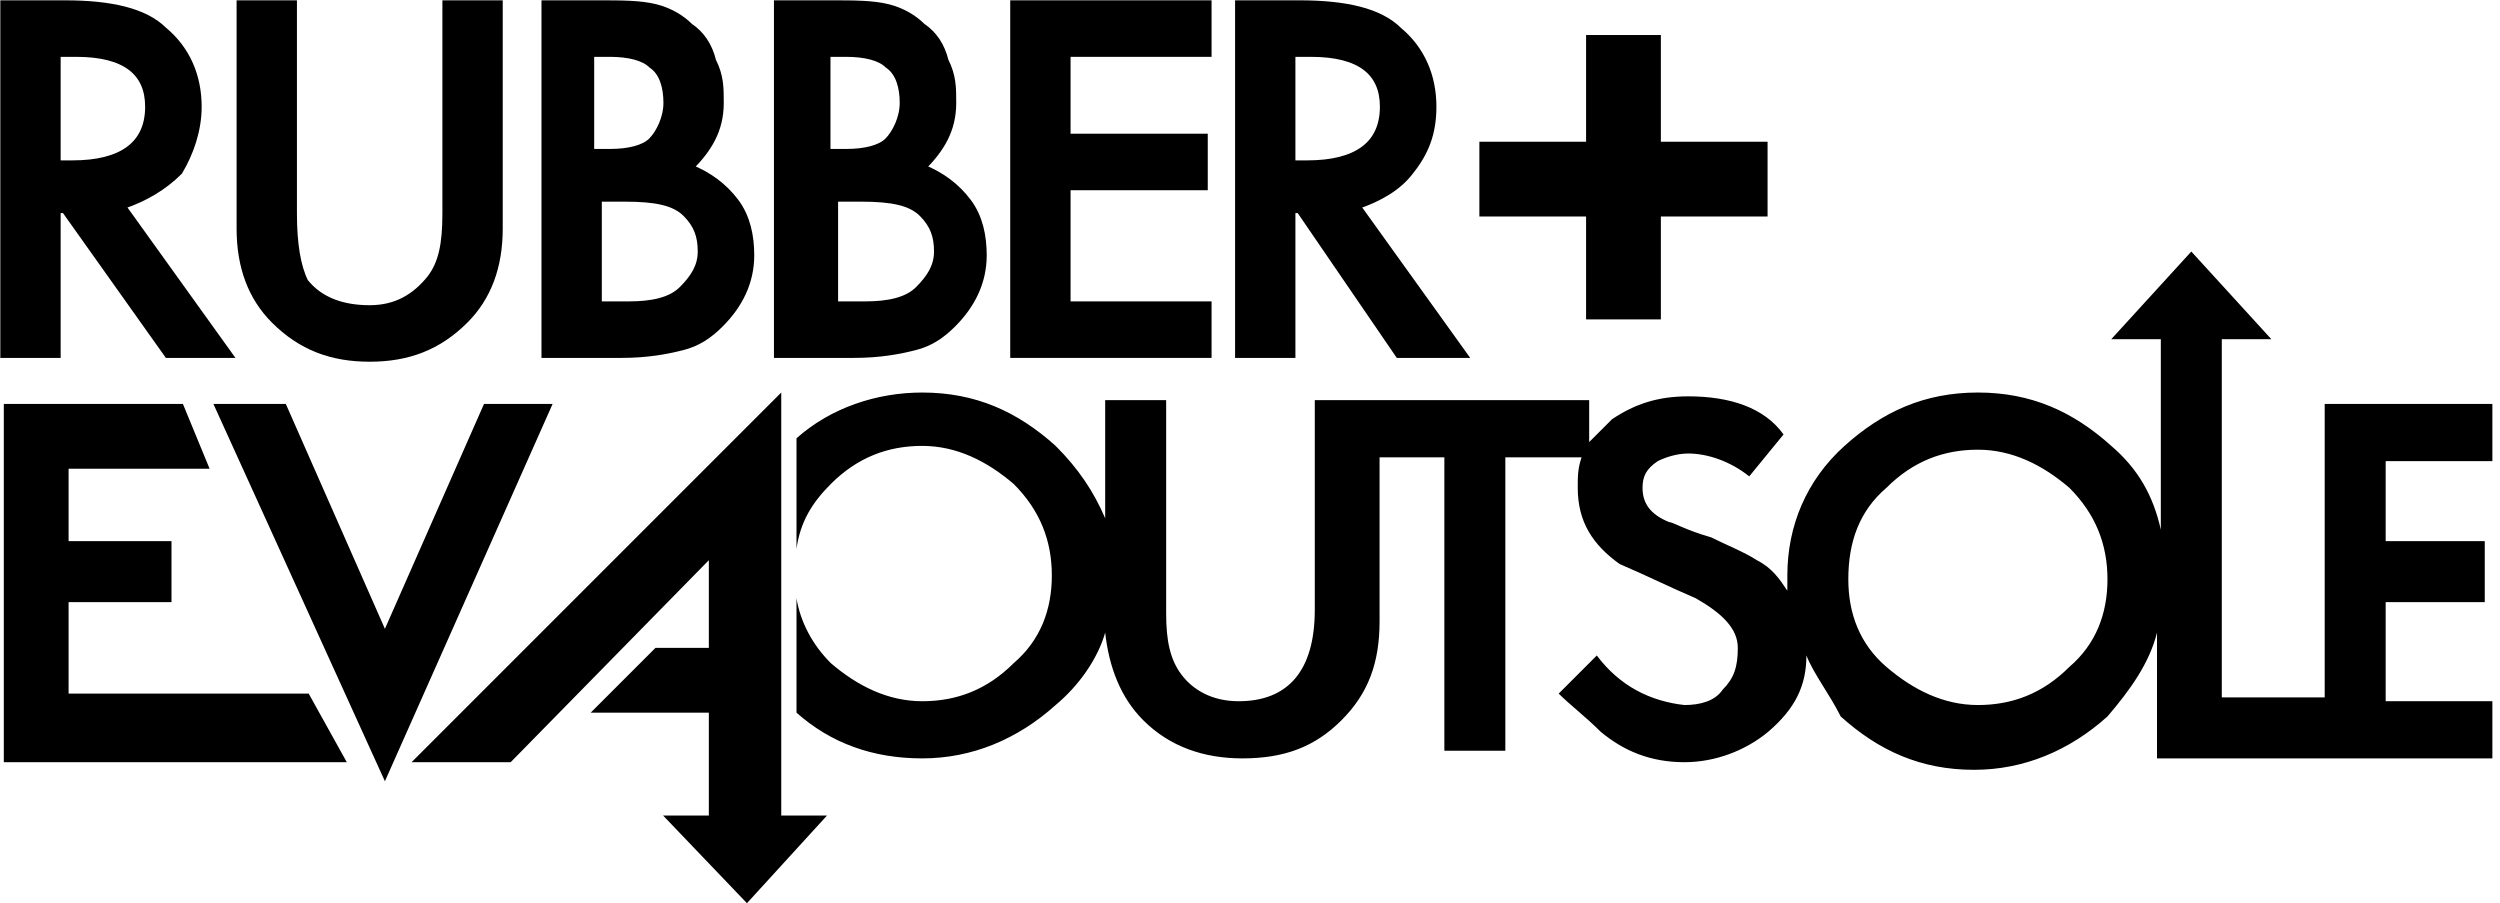 <svg xml:space="preserve" style="enable-background:new 0 0 65.6 23.7;" viewBox="0 0 65.6 23.7" height="23.7px" width="65.6px" y="0px" x="0px" xmlns:xlink="http://www.w3.org/1999/xlink" xmlns="http://www.w3.org/2000/svg" id="Layer_1" version="1.1">
<style type="text/css">
	.st0{fill:#000000;}
	.st1{fill-rule:evenodd;clip-rule:evenodd;fill:#000000;}
	.st2{fill:none;stroke:#000000;stroke-width:0.183;stroke-miterlimit:3.864;}
	.st3{fill:none;stroke:#000000;stroke-width:0.762;stroke-miterlimit:3.864;}
</style>
<g>
	<path d="M17.4,21.4h1.2v-2.7h-3.1l1.7-1.7h1.4v-2.3L13.4,20h-2.6l9.7-9.7l0,11.1h1.2l-2.1,2.3L17.4,21.4z M9.1,20h-9
		v-9.4l4.7,0l0.7,1.7H1.8v1.9h2.7v1.6H1.8v2.4h6.3L9.1,20z M14.5,10.6l-4.4,9.9l-4.5-9.9h1.9l2.6,5.9l2.6-5.9H14.5z M55.3,15.2
		c0-0.9-0.3-1.7-1-2.4c-0.7-0.6-1.5-1-2.4-1c-0.9,0-1.7,0.3-2.4,1c-0.7,0.6-1,1.4-1,2.4c0,0.9,0.3,1.7,1,2.3c0.7,0.6,1.5,1,2.4,1
		c0.9,0,1.7-0.3,2.4-1C55,16.9,55.3,16.1,55.3,15.2z M47.4,17.2c0,0.8-0.3,1.4-1,2C45.8,19.7,45,20,44.2,20c-0.9,0-1.6-0.3-2.2-0.8
		c-0.4-0.4-0.8-0.7-1.1-1l1-1c0.6,0.8,1.4,1.2,2.3,1.3c0.4,0,0.8-0.1,1-0.4c0.3-0.3,0.4-0.6,0.4-1.1c0-0.5-0.4-0.9-1.1-1.3
		c-0.7-0.3-1.3-0.6-2-0.9c-0.7-0.5-1.1-1.1-1.1-2c0-0.3,0-0.5,0.1-0.8l-2,0v7.7h-1.6v-7.7l-1.7,0v4.3c0,1.1-0.3,1.9-1,2.6
		c-0.7,0.7-1.5,1-2.6,1c-1,0-1.9-0.3-2.6-1c-0.6-0.6-0.9-1.4-1-2.3c-0.2,0.7-0.7,1.4-1.3,1.9c-1,0.9-2.2,1.4-3.5,1.4
		c-1.3,0-2.4-0.4-3.3-1.2v-3c0.1,0.6,0.4,1.2,0.9,1.7c0.7,0.6,1.5,1,2.4,1s1.7-0.3,2.4-1c0.7-0.6,1-1.4,1-2.3c0-0.9-0.3-1.7-1-2.4
		c-0.7-0.6-1.5-1-2.4-1c-0.9,0-1.7,0.3-2.4,1c-0.5,0.5-0.8,1-0.9,1.7v-2.9c0.9-0.8,2.1-1.2,3.3-1.2c1.4,0,2.5,0.5,3.5,1.4
		c0.6,0.6,1,1.2,1.3,1.9v-3.1h1.6v5.6c0,0.7,0.1,1.2,0.4,1.6c0.3,0.4,0.8,0.7,1.5,0.7c1.3,0,2-0.8,2-2.4v-5.5l7.2,0l0,1.1
		c0.2-0.2,0.4-0.4,0.6-0.6c0.6-0.4,1.2-0.6,2-0.6c1.1,0,2,0.3,2.5,1l-0.9,1.1c-0.5-0.4-1.1-0.6-1.6-0.6c-0.3,0-0.6,0.1-0.8,0.2
		c-0.3,0.2-0.4,0.4-0.4,0.7c0,0.4,0.2,0.7,0.7,0.9c0.1,0,0.4,0.2,1.1,0.4c0.4,0.2,0.9,0.4,1.2,0.6c0.4,0.2,0.6,0.5,0.8,0.8
		c0-0.1,0-0.3,0-0.4c0-1.3,0.5-2.5,1.5-3.4c1-0.9,2.1-1.4,3.5-1.4c1.4,0,2.5,0.5,3.5,1.4c0.7,0.6,1.1,1.3,1.3,2.2v-3.3l0-1.7h-1.3
		l2.1-2.3l2.1,2.3h-1.3v9.4h2.7v-7.7l4.4,0l0,1.5h-2.8v2.1h2.6v1.6h-2.6v2.6l2.8,0l0,1.5h-4.4h-4.4v-3.3c-0.2,0.8-0.7,1.5-1.3,2.2
		c-1,0.9-2.2,1.4-3.5,1.4c-1.4,0-2.5-0.5-3.5-1.4C48,18.2,47.6,17.7,47.4,17.2z" class="st0"></path>
	<path d="M1.5,4.3h0.4c1.3,0,2-0.5,2-1.5c0-0.9-0.6-1.4-1.9-1.4H1.5V4.3z M3.2,5.4L6,9.3H4.4L1.7,5.5H1.5v3.8H0.1V0.1
		h1.6c1.2,0,2.1,0.2,2.6,0.7c0.6,0.5,0.9,1.2,0.9,2C5.2,3.4,5,4,4.7,4.5C4.3,4.9,3.8,5.2,3.2,5.4z" class="st1"></path>
	<path d="M1.5,4.3h0.4c1.3,0,2-0.5,2-1.5c0-0.9-0.6-1.4-1.9-1.4H1.5V4.3z M3.2,5.4L6,9.3H4.4L1.7,5.5H1.5v3.8H0.1V0.1
		h1.6c1.2,0,2.1,0.2,2.6,0.7c0.6,0.5,0.9,1.2,0.9,2C5.2,3.4,5,4,4.7,4.5C4.3,4.9,3.8,5.2,3.2,5.4z" class="st2"></path>
	<path d="M7.7,0.1v5.5C7.7,6.4,7.8,7,8,7.4C8.4,7.9,9,8.1,9.7,8.1c0.7,0,1.2-0.3,1.6-0.8c0.3-0.4,0.4-0.9,0.4-1.7V0.1
		h1.4V6c0,1-0.3,1.8-0.9,2.4c-0.7,0.7-1.5,1-2.5,1c-1,0-1.8-0.3-2.5-1C6.6,7.8,6.3,7,6.3,6V0.1H7.7z" class="st1"></path>
	<path d="M7.7,0.1v5.5C7.7,6.4,7.8,7,8,7.4C8.4,7.9,9,8.1,9.7,8.1c0.7,0,1.2-0.3,1.6-0.8c0.3-0.4,0.4-0.9,0.4-1.7V0.1
		h1.4V6c0,1-0.3,1.8-0.9,2.4c-0.7,0.7-1.5,1-2.5,1c-1,0-1.8-0.3-2.5-1C6.6,7.8,6.3,7,6.3,6V0.1H7.7z" class="st2"></path>
	<path d="M15.6,8h0.9c0.6,0,1.1-0.1,1.4-0.4c0.3-0.3,0.5-0.6,0.5-1c0-0.4-0.1-0.7-0.4-1c-0.3-0.3-0.8-0.4-1.6-0.4h-0.7
		V8z M15.6,4h0.4c0.5,0,0.9-0.1,1.1-0.3c0.2-0.2,0.4-0.6,0.4-1c0-0.4-0.1-0.8-0.4-1c-0.2-0.2-0.6-0.3-1.1-0.3h-0.5V4z M14.3,9.3V0.1
		h1.4c0.6,0,1.1,0,1.5,0.1c0.4,0.1,0.7,0.3,0.9,0.5c0.3,0.2,0.5,0.5,0.6,0.9c0.2,0.4,0.2,0.7,0.2,1.1c0,0.7-0.3,1.2-0.8,1.7
		c0.5,0.2,0.9,0.5,1.2,0.9c0.3,0.4,0.4,0.9,0.4,1.4c0,0.7-0.3,1.3-0.8,1.8c-0.3,0.3-0.6,0.5-1,0.6c-0.4,0.1-0.9,0.2-1.6,0.2H14.3z" class="st1"></path>
	<path d="M15.6,8h0.9c0.6,0,1.1-0.1,1.4-0.4c0.3-0.3,0.5-0.6,0.5-1c0-0.4-0.1-0.7-0.4-1c-0.3-0.3-0.8-0.4-1.6-0.4h-0.7
		V8z M15.6,4h0.4c0.5,0,0.9-0.1,1.1-0.3c0.2-0.2,0.4-0.6,0.4-1c0-0.4-0.1-0.8-0.4-1c-0.2-0.2-0.6-0.3-1.1-0.3h-0.5V4z M14.3,9.3V0.1
		h1.4c0.6,0,1.1,0,1.5,0.1c0.4,0.1,0.7,0.3,0.9,0.5c0.3,0.2,0.5,0.5,0.6,0.9c0.2,0.4,0.2,0.7,0.2,1.1c0,0.7-0.3,1.2-0.8,1.7
		c0.5,0.2,0.9,0.5,1.2,0.9c0.3,0.4,0.4,0.9,0.4,1.4c0,0.7-0.3,1.3-0.8,1.8c-0.3,0.3-0.6,0.5-1,0.6c-0.4,0.1-0.9,0.2-1.6,0.2H14.3z" class="st2"></path>
	<path d="M21.8,8h0.9c0.6,0,1.1-0.1,1.4-0.4c0.3-0.3,0.5-0.6,0.5-1c0-0.4-0.1-0.7-0.4-1c-0.3-0.3-0.8-0.4-1.6-0.4h-0.7
		V8z M21.8,4h0.4c0.5,0,0.9-0.1,1.1-0.3c0.2-0.2,0.4-0.6,0.4-1c0-0.4-0.1-0.8-0.4-1c-0.2-0.2-0.6-0.3-1.1-0.3h-0.5V4z M20.4,9.3V0.1
		h1.4c0.6,0,1.1,0,1.5,0.1c0.4,0.1,0.7,0.3,0.9,0.5c0.3,0.2,0.5,0.5,0.6,0.9c0.2,0.4,0.2,0.7,0.2,1.1c0,0.7-0.3,1.2-0.8,1.7
		c0.5,0.2,0.9,0.5,1.2,0.9c0.3,0.4,0.4,0.9,0.4,1.4c0,0.7-0.3,1.3-0.8,1.8c-0.3,0.3-0.6,0.5-1,0.6c-0.4,0.1-0.9,0.2-1.6,0.2H20.4z" class="st1"></path>
	<path d="M21.8,8h0.9c0.6,0,1.1-0.1,1.4-0.4c0.3-0.3,0.5-0.6,0.5-1c0-0.4-0.1-0.7-0.4-1c-0.3-0.3-0.8-0.4-1.6-0.4h-0.7
		V8z M21.8,4h0.4c0.5,0,0.9-0.1,1.1-0.3c0.2-0.2,0.4-0.6,0.4-1c0-0.4-0.1-0.8-0.4-1c-0.2-0.2-0.6-0.3-1.1-0.3h-0.5V4z M20.4,9.3V0.1
		h1.4c0.6,0,1.1,0,1.5,0.1c0.4,0.1,0.7,0.3,0.9,0.5c0.3,0.2,0.5,0.5,0.6,0.9c0.2,0.4,0.2,0.7,0.2,1.1c0,0.7-0.3,1.2-0.8,1.7
		c0.5,0.2,0.9,0.5,1.2,0.9c0.3,0.4,0.4,0.9,0.4,1.4c0,0.7-0.3,1.3-0.8,1.8c-0.3,0.3-0.6,0.5-1,0.6c-0.4,0.1-0.9,0.2-1.6,0.2H20.4z" class="st2"></path>
	<polygon points="31.7,1.4 28,1.4 28,3.6 31.6,3.6 31.6,4.9 28,4.9 28,8 31.7,8 31.7,9.3 26.6,9.3 26.6,0.1 31.7,0.1" class="st1"></polygon>
	<polygon points="31.7,1.4 28,1.4 28,3.6 31.6,3.6 31.6,4.9 28,4.9 28,8 31.7,8 31.7,9.3 26.6,9.3 26.6,0.1 31.7,0.1" class="st2"></polygon>
	<path d="M33.9,4.3h0.4c1.3,0,2-0.5,2-1.5c0-0.9-0.6-1.4-1.9-1.4h-0.5V4.3z M35.6,5.4l2.8,3.9h-1.7l-2.6-3.8h-0.2v3.8
		h-1.4V0.1h1.6c1.2,0,2.1,0.2,2.6,0.7c0.6,0.5,0.9,1.2,0.9,2c0,0.7-0.2,1.2-0.6,1.7C36.7,4.9,36.2,5.2,35.6,5.4z" class="st1"></path>
	<path d="M33.9,4.3h0.4c1.3,0,2-0.5,2-1.5c0-0.9-0.6-1.4-1.9-1.4h-0.5V4.3z M35.6,5.4l2.8,3.9h-1.7l-2.6-3.8h-0.2v3.8
		h-1.4V0.1h1.6c1.2,0,2.1,0.2,2.6,0.7c0.6,0.5,0.9,1.2,0.9,2c0,0.7-0.2,1.2-0.6,1.7C36.7,4.9,36.2,5.2,35.6,5.4z" class="st2"></path>
	<polygon points="39.2,5.3 39.2,4.1 42,4.1 42,1.3 43.2,1.3 43.2,4.1 46,4.1 46,5.3 43.2,5.3 43.2,8 42,8 42,5.3" class="st1"></polygon>
	<polygon points="39.2,5.3 39.2,4.1 42,4.1 42,1.3 43.2,1.3 43.2,4.1 46,4.1 46,5.3 43.2,5.3 43.2,8 42,8 42,5.3" class="st3"></polygon>
</g>
</svg>
